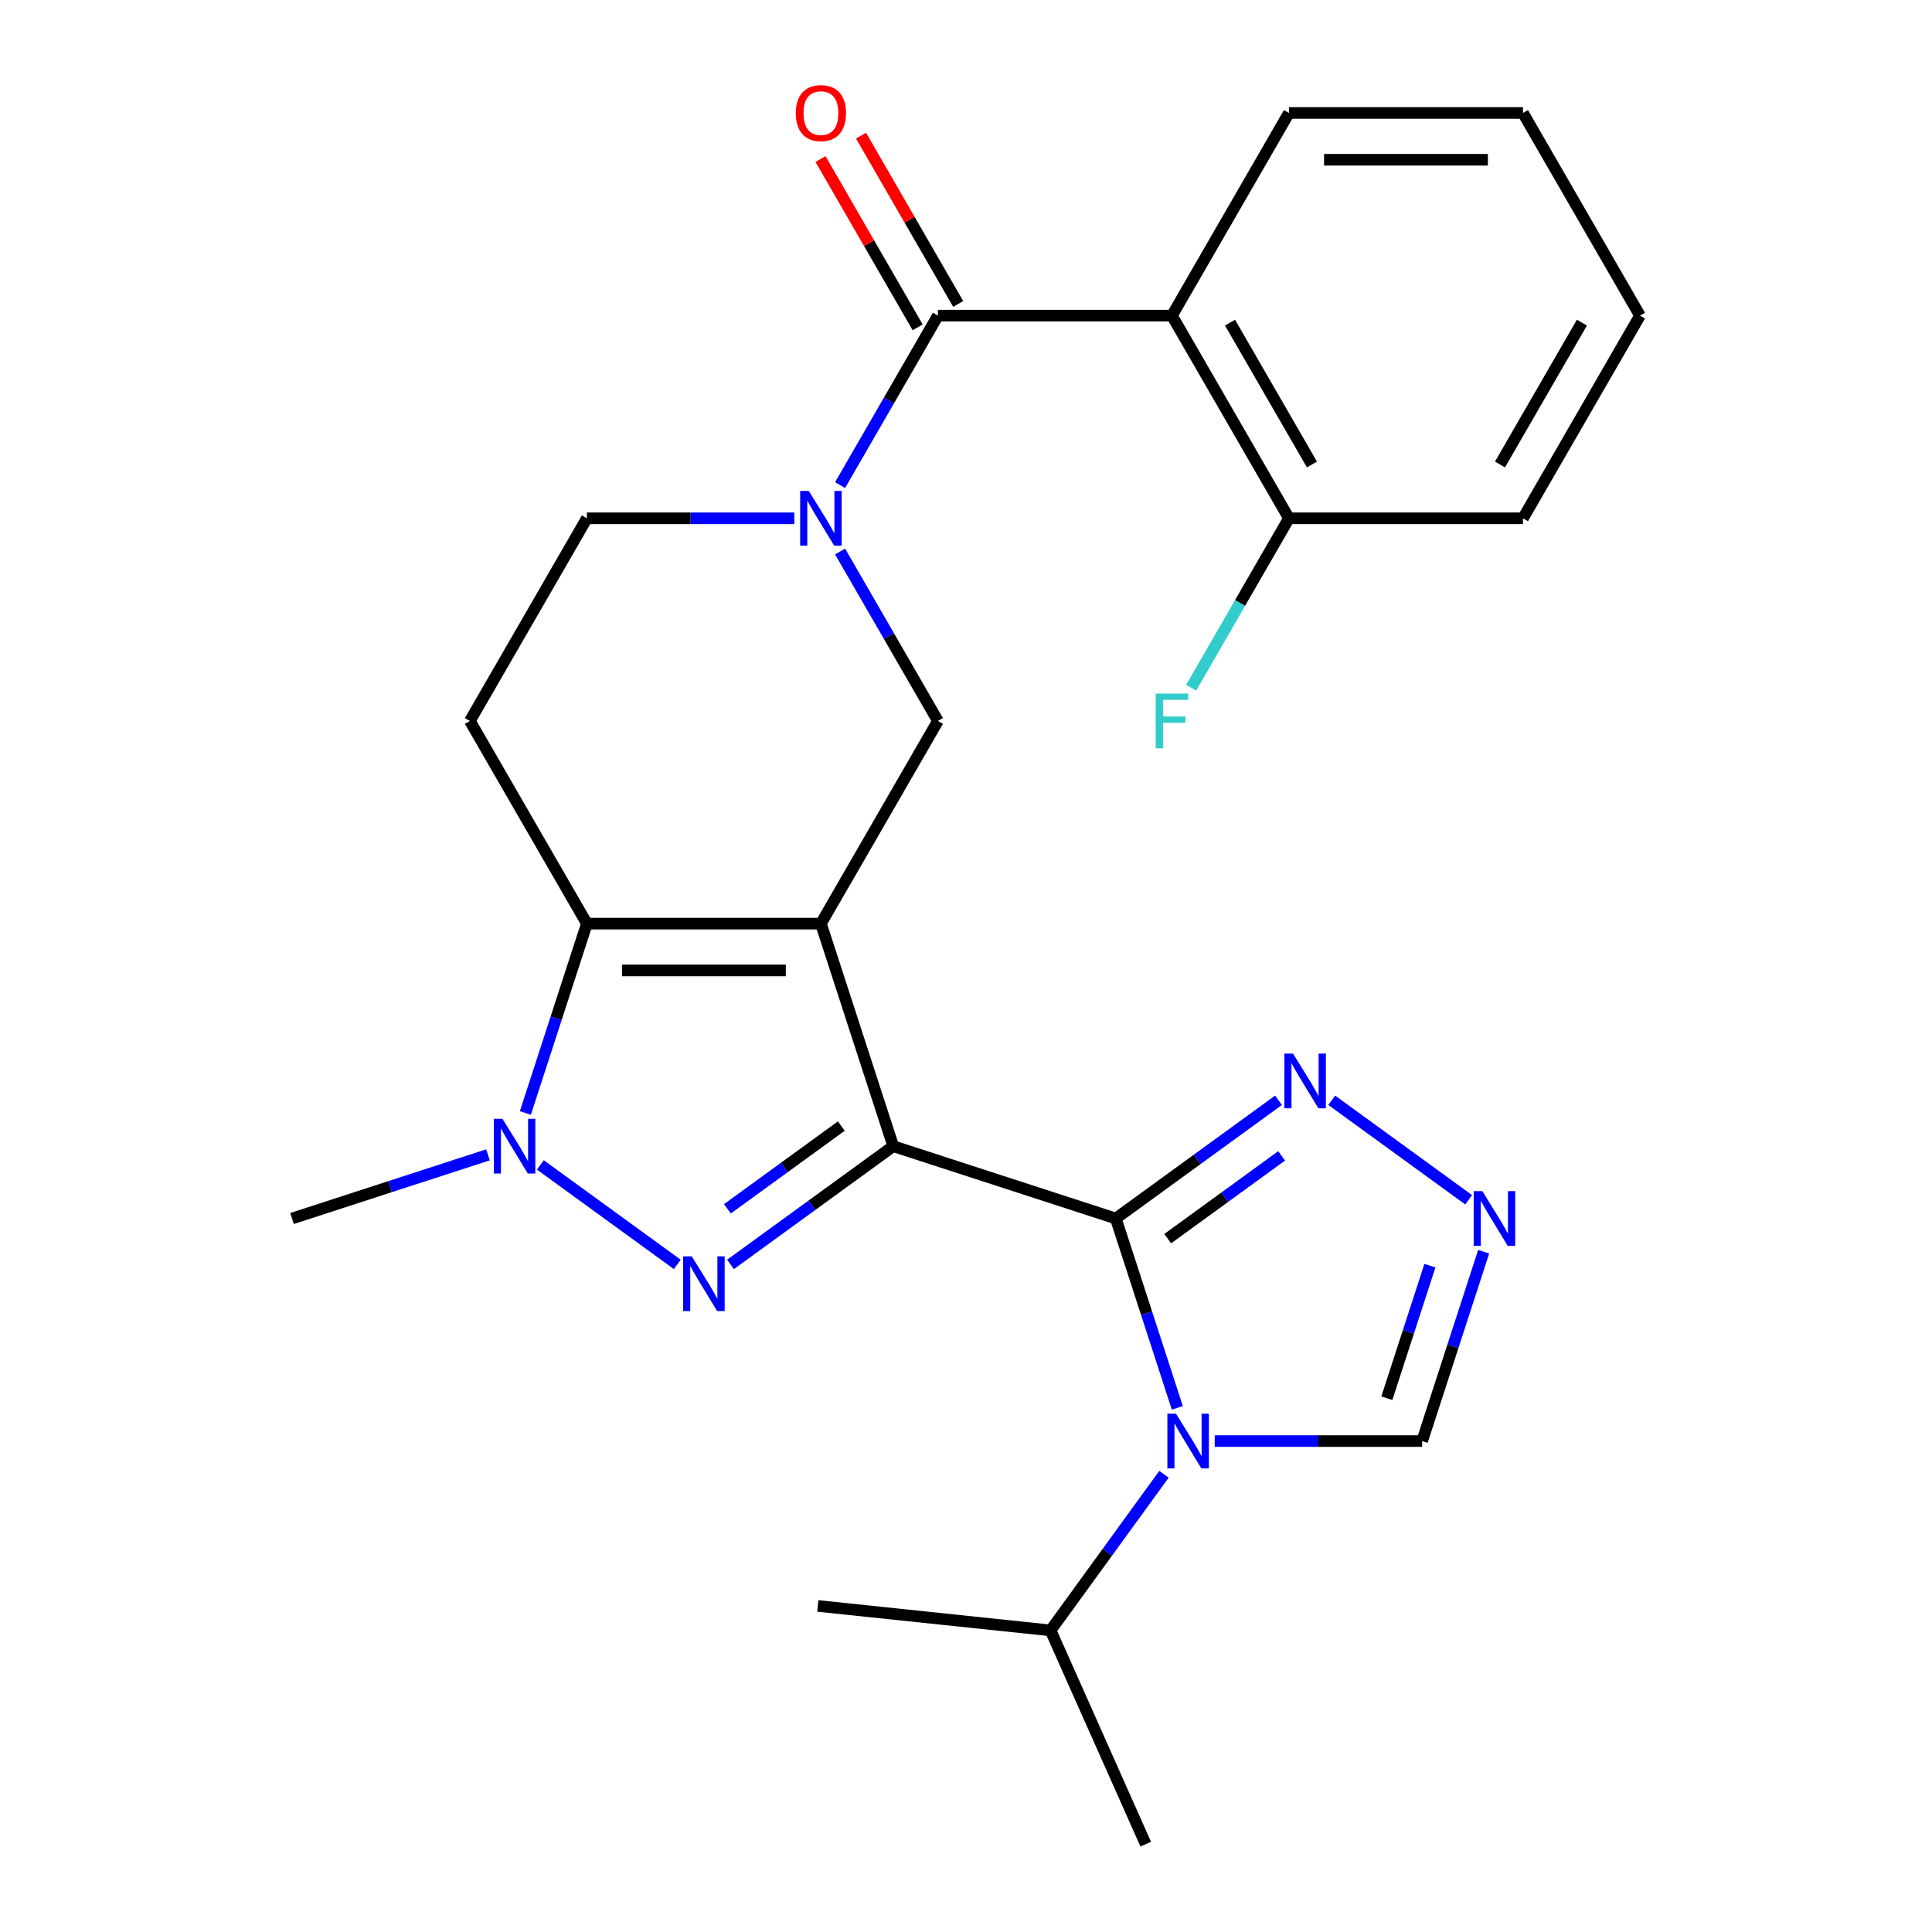 <?xml version='1.0' encoding='iso-8859-1'?>
<svg version='1.1' baseProfile='full'
              xmlns='http://www.w3.org/2000/svg'
                      xmlns:rdkit='http://www.rdkit.org/xml'
                      xmlns:xlink='http://www.w3.org/1999/xlink'
                  xml:space='preserve'
width='1000px' height='1000px' viewBox='0 0 1000 1000'>
<!-- END OF HEADER -->
<rect style='opacity:1.0;fill:#FFFFFF;stroke:none' width='1000' height='1000' x='0' y='0'> </rect>
<path class='bond-0' d='M 462.336,593.267 L 424.905,478.068' style='fill:none;fill-rule:evenodd;stroke:#000000;stroke-width:6px;stroke-linecap:butt;stroke-linejoin:miter;stroke-opacity:1' />
<path class='bond-1' d='M 462.336,593.267 L 577.535,630.697' style='fill:none;fill-rule:evenodd;stroke:#000000;stroke-width:6px;stroke-linecap:butt;stroke-linejoin:miter;stroke-opacity:1' />
<path class='bond-2' d='M 462.336,593.267 L 420.223,623.863' style='fill:none;fill-rule:evenodd;stroke:#000000;stroke-width:6px;stroke-linecap:butt;stroke-linejoin:miter;stroke-opacity:1' />
<path class='bond-2' d='M 420.223,623.863 L 378.11,654.46' style='fill:none;fill-rule:evenodd;stroke:#0000FF;stroke-width:6px;stroke-linecap:butt;stroke-linejoin:miter;stroke-opacity:1' />
<path class='bond-2' d='M 435.463,582.847 L 405.984,604.265' style='fill:none;fill-rule:evenodd;stroke:#000000;stroke-width:6px;stroke-linecap:butt;stroke-linejoin:miter;stroke-opacity:1' />
<path class='bond-2' d='M 405.984,604.265 L 376.504,625.682' style='fill:none;fill-rule:evenodd;stroke:#0000FF;stroke-width:6px;stroke-linecap:butt;stroke-linejoin:miter;stroke-opacity:1' />
<path class='bond-3' d='M 424.905,478.068 L 303.778,478.068' style='fill:none;fill-rule:evenodd;stroke:#000000;stroke-width:6px;stroke-linecap:butt;stroke-linejoin:miter;stroke-opacity:1' />
<path class='bond-3' d='M 406.736,502.293 L 321.947,502.293' style='fill:none;fill-rule:evenodd;stroke:#000000;stroke-width:6px;stroke-linecap:butt;stroke-linejoin:miter;stroke-opacity:1' />
<path class='bond-4' d='M 424.905,478.068 L 485.469,373.168' style='fill:none;fill-rule:evenodd;stroke:#000000;stroke-width:6px;stroke-linecap:butt;stroke-linejoin:miter;stroke-opacity:1' />
<path class='bond-5' d='M 577.535,630.697 L 593.458,679.702' style='fill:none;fill-rule:evenodd;stroke:#000000;stroke-width:6px;stroke-linecap:butt;stroke-linejoin:miter;stroke-opacity:1' />
<path class='bond-5' d='M 593.458,679.702 L 609.381,728.708' style='fill:none;fill-rule:evenodd;stroke:#0000FF;stroke-width:6px;stroke-linecap:butt;stroke-linejoin:miter;stroke-opacity:1' />
<path class='bond-6' d='M 577.535,630.697 L 619.648,600.1' style='fill:none;fill-rule:evenodd;stroke:#000000;stroke-width:6px;stroke-linecap:butt;stroke-linejoin:miter;stroke-opacity:1' />
<path class='bond-6' d='M 619.648,600.1 L 661.761,569.503' style='fill:none;fill-rule:evenodd;stroke:#0000FF;stroke-width:6px;stroke-linecap:butt;stroke-linejoin:miter;stroke-opacity:1' />
<path class='bond-6' d='M 604.408,641.117 L 633.887,619.699' style='fill:none;fill-rule:evenodd;stroke:#000000;stroke-width:6px;stroke-linecap:butt;stroke-linejoin:miter;stroke-opacity:1' />
<path class='bond-6' d='M 633.887,619.699 L 663.366,598.281' style='fill:none;fill-rule:evenodd;stroke:#0000FF;stroke-width:6px;stroke-linecap:butt;stroke-linejoin:miter;stroke-opacity:1' />
<path class='bond-7' d='M 350.574,654.46 L 279.69,602.961' style='fill:none;fill-rule:evenodd;stroke:#0000FF;stroke-width:6px;stroke-linecap:butt;stroke-linejoin:miter;stroke-opacity:1' />
<path class='bond-8' d='M 303.778,478.068 L 243.214,373.168' style='fill:none;fill-rule:evenodd;stroke:#000000;stroke-width:6px;stroke-linecap:butt;stroke-linejoin:miter;stroke-opacity:1' />
<path class='bond-9' d='M 303.778,478.068 L 287.855,527.073' style='fill:none;fill-rule:evenodd;stroke:#000000;stroke-width:6px;stroke-linecap:butt;stroke-linejoin:miter;stroke-opacity:1' />
<path class='bond-9' d='M 287.855,527.073 L 271.932,576.078' style='fill:none;fill-rule:evenodd;stroke:#0000FF;stroke-width:6px;stroke-linecap:butt;stroke-linejoin:miter;stroke-opacity:1' />
<path class='bond-10' d='M 628.733,745.896 L 682.413,745.896' style='fill:none;fill-rule:evenodd;stroke:#0000FF;stroke-width:6px;stroke-linecap:butt;stroke-linejoin:miter;stroke-opacity:1' />
<path class='bond-10' d='M 682.413,745.896 L 736.093,745.896' style='fill:none;fill-rule:evenodd;stroke:#000000;stroke-width:6px;stroke-linecap:butt;stroke-linejoin:miter;stroke-opacity:1' />
<path class='bond-11' d='M 602.477,763.084 L 573.123,803.487' style='fill:none;fill-rule:evenodd;stroke:#0000FF;stroke-width:6px;stroke-linecap:butt;stroke-linejoin:miter;stroke-opacity:1' />
<path class='bond-11' d='M 573.123,803.487 L 543.768,843.89' style='fill:none;fill-rule:evenodd;stroke:#000000;stroke-width:6px;stroke-linecap:butt;stroke-linejoin:miter;stroke-opacity:1' />
<path class='bond-12' d='M 252.58,597.74 L 201.864,614.219' style='fill:none;fill-rule:evenodd;stroke:#0000FF;stroke-width:6px;stroke-linecap:butt;stroke-linejoin:miter;stroke-opacity:1' />
<path class='bond-12' d='M 201.864,614.219 L 151.149,630.697' style='fill:none;fill-rule:evenodd;stroke:#000000;stroke-width:6px;stroke-linecap:butt;stroke-linejoin:miter;stroke-opacity:1' />
<path class='bond-13' d='M 434.829,285.457 L 460.149,329.313' style='fill:none;fill-rule:evenodd;stroke:#0000FF;stroke-width:6px;stroke-linecap:butt;stroke-linejoin:miter;stroke-opacity:1' />
<path class='bond-13' d='M 460.149,329.313 L 485.469,373.168' style='fill:none;fill-rule:evenodd;stroke:#000000;stroke-width:6px;stroke-linecap:butt;stroke-linejoin:miter;stroke-opacity:1' />
<path class='bond-14' d='M 434.829,251.081 L 460.149,207.225' style='fill:none;fill-rule:evenodd;stroke:#0000FF;stroke-width:6px;stroke-linecap:butt;stroke-linejoin:miter;stroke-opacity:1' />
<path class='bond-14' d='M 460.149,207.225 L 485.469,163.369' style='fill:none;fill-rule:evenodd;stroke:#000000;stroke-width:6px;stroke-linecap:butt;stroke-linejoin:miter;stroke-opacity:1' />
<path class='bond-15' d='M 411.137,268.269 L 357.458,268.269' style='fill:none;fill-rule:evenodd;stroke:#0000FF;stroke-width:6px;stroke-linecap:butt;stroke-linejoin:miter;stroke-opacity:1' />
<path class='bond-15' d='M 357.458,268.269 L 303.778,268.269' style='fill:none;fill-rule:evenodd;stroke:#000000;stroke-width:6px;stroke-linecap:butt;stroke-linejoin:miter;stroke-opacity:1' />
<path class='bond-16' d='M 485.469,163.369 L 606.597,163.369' style='fill:none;fill-rule:evenodd;stroke:#000000;stroke-width:6px;stroke-linecap:butt;stroke-linejoin:miter;stroke-opacity:1' />
<path class='bond-17' d='M 495.959,157.313 L 470.812,113.758' style='fill:none;fill-rule:evenodd;stroke:#000000;stroke-width:6px;stroke-linecap:butt;stroke-linejoin:miter;stroke-opacity:1' />
<path class='bond-17' d='M 470.812,113.758 L 445.665,70.202' style='fill:none;fill-rule:evenodd;stroke:#FF0000;stroke-width:6px;stroke-linecap:butt;stroke-linejoin:miter;stroke-opacity:1' />
<path class='bond-17' d='M 474.979,169.426 L 449.832,125.87' style='fill:none;fill-rule:evenodd;stroke:#000000;stroke-width:6px;stroke-linecap:butt;stroke-linejoin:miter;stroke-opacity:1' />
<path class='bond-17' d='M 449.832,125.87 L 424.686,82.315' style='fill:none;fill-rule:evenodd;stroke:#FF0000;stroke-width:6px;stroke-linecap:butt;stroke-linejoin:miter;stroke-opacity:1' />
<path class='bond-18' d='M 606.597,163.369 L 667.16,268.269' style='fill:none;fill-rule:evenodd;stroke:#000000;stroke-width:6px;stroke-linecap:butt;stroke-linejoin:miter;stroke-opacity:1' />
<path class='bond-18' d='M 636.661,166.992 L 679.056,240.421' style='fill:none;fill-rule:evenodd;stroke:#000000;stroke-width:6px;stroke-linecap:butt;stroke-linejoin:miter;stroke-opacity:1' />
<path class='bond-19' d='M 606.597,163.369 L 667.16,58.47' style='fill:none;fill-rule:evenodd;stroke:#000000;stroke-width:6px;stroke-linecap:butt;stroke-linejoin:miter;stroke-opacity:1' />
<path class='bond-20' d='M 689.297,569.503 L 760.18,621.003' style='fill:none;fill-rule:evenodd;stroke:#0000FF;stroke-width:6px;stroke-linecap:butt;stroke-linejoin:miter;stroke-opacity:1' />
<path class='bond-21' d='M 767.938,647.885 L 752.015,696.891' style='fill:none;fill-rule:evenodd;stroke:#0000FF;stroke-width:6px;stroke-linecap:butt;stroke-linejoin:miter;stroke-opacity:1' />
<path class='bond-21' d='M 752.015,696.891 L 736.093,745.896' style='fill:none;fill-rule:evenodd;stroke:#000000;stroke-width:6px;stroke-linecap:butt;stroke-linejoin:miter;stroke-opacity:1' />
<path class='bond-21' d='M 740.122,655.101 L 728.976,689.405' style='fill:none;fill-rule:evenodd;stroke:#0000FF;stroke-width:6px;stroke-linecap:butt;stroke-linejoin:miter;stroke-opacity:1' />
<path class='bond-21' d='M 728.976,689.405 L 717.83,723.708' style='fill:none;fill-rule:evenodd;stroke:#000000;stroke-width:6px;stroke-linecap:butt;stroke-linejoin:miter;stroke-opacity:1' />
<path class='bond-22' d='M 243.214,373.168 L 303.778,268.269' style='fill:none;fill-rule:evenodd;stroke:#000000;stroke-width:6px;stroke-linecap:butt;stroke-linejoin:miter;stroke-opacity:1' />
<path class='bond-23' d='M 667.16,268.269 L 641.84,312.124' style='fill:none;fill-rule:evenodd;stroke:#000000;stroke-width:6px;stroke-linecap:butt;stroke-linejoin:miter;stroke-opacity:1' />
<path class='bond-23' d='M 641.84,312.124 L 616.52,355.98' style='fill:none;fill-rule:evenodd;stroke:#33CCCC;stroke-width:6px;stroke-linecap:butt;stroke-linejoin:miter;stroke-opacity:1' />
<path class='bond-24' d='M 667.16,268.269 L 788.288,268.269' style='fill:none;fill-rule:evenodd;stroke:#000000;stroke-width:6px;stroke-linecap:butt;stroke-linejoin:miter;stroke-opacity:1' />
<path class='bond-25' d='M 543.768,843.89 L 593.035,954.545' style='fill:none;fill-rule:evenodd;stroke:#000000;stroke-width:6px;stroke-linecap:butt;stroke-linejoin:miter;stroke-opacity:1' />
<path class='bond-26' d='M 543.768,843.89 L 423.305,831.229' style='fill:none;fill-rule:evenodd;stroke:#000000;stroke-width:6px;stroke-linecap:butt;stroke-linejoin:miter;stroke-opacity:1' />
<path class='bond-27' d='M 667.16,58.47 L 788.288,58.47' style='fill:none;fill-rule:evenodd;stroke:#000000;stroke-width:6px;stroke-linecap:butt;stroke-linejoin:miter;stroke-opacity:1' />
<path class='bond-27' d='M 685.329,82.696 L 770.118,82.696' style='fill:none;fill-rule:evenodd;stroke:#000000;stroke-width:6px;stroke-linecap:butt;stroke-linejoin:miter;stroke-opacity:1' />
<path class='bond-28' d='M 788.288,268.269 L 848.851,163.369' style='fill:none;fill-rule:evenodd;stroke:#000000;stroke-width:6px;stroke-linecap:butt;stroke-linejoin:miter;stroke-opacity:1' />
<path class='bond-28' d='M 776.392,240.421 L 818.787,166.992' style='fill:none;fill-rule:evenodd;stroke:#000000;stroke-width:6px;stroke-linecap:butt;stroke-linejoin:miter;stroke-opacity:1' />
<path class='bond-29' d='M 788.288,58.47 L 848.851,163.369' style='fill:none;fill-rule:evenodd;stroke:#000000;stroke-width:6px;stroke-linecap:butt;stroke-linejoin:miter;stroke-opacity:1' />
<path  class='atom-3' d='M 358.082 650.303
L 367.362 665.303
Q 368.282 666.783, 369.762 669.463
Q 371.242 672.143, 371.322 672.303
L 371.322 650.303
L 375.082 650.303
L 375.082 678.623
L 371.202 678.623
L 361.242 662.223
Q 360.082 660.303, 358.842 658.103
Q 357.642 655.903, 357.282 655.223
L 357.282 678.623
L 353.602 678.623
L 353.602 650.303
L 358.082 650.303
' fill='#0000FF'/>
<path  class='atom-5' d='M 608.705 731.736
L 617.985 746.736
Q 618.905 748.216, 620.385 750.896
Q 621.865 753.576, 621.945 753.736
L 621.945 731.736
L 625.705 731.736
L 625.705 760.056
L 621.825 760.056
L 611.865 743.656
Q 610.705 741.736, 609.465 739.536
Q 608.265 737.336, 607.905 736.656
L 607.905 760.056
L 604.225 760.056
L 604.225 731.736
L 608.705 731.736
' fill='#0000FF'/>
<path  class='atom-6' d='M 260.088 579.107
L 269.368 594.107
Q 270.288 595.587, 271.768 598.267
Q 273.248 600.947, 273.328 601.107
L 273.328 579.107
L 277.088 579.107
L 277.088 607.427
L 273.208 607.427
L 263.248 591.027
Q 262.088 589.107, 260.848 586.907
Q 259.648 584.707, 259.288 584.027
L 259.288 607.427
L 255.608 607.427
L 255.608 579.107
L 260.088 579.107
' fill='#0000FF'/>
<path  class='atom-7' d='M 418.645 254.109
L 427.925 269.109
Q 428.845 270.589, 430.325 273.269
Q 431.805 275.949, 431.885 276.109
L 431.885 254.109
L 435.645 254.109
L 435.645 282.429
L 431.765 282.429
L 421.805 266.029
Q 420.645 264.109, 419.405 261.909
Q 418.205 259.709, 417.845 259.029
L 417.845 282.429
L 414.165 282.429
L 414.165 254.109
L 418.645 254.109
' fill='#0000FF'/>
<path  class='atom-11' d='M 669.269 545.34
L 678.549 560.34
Q 679.469 561.82, 680.949 564.5
Q 682.429 567.18, 682.509 567.34
L 682.509 545.34
L 686.269 545.34
L 686.269 573.66
L 682.389 573.66
L 672.429 557.26
Q 671.269 555.34, 670.029 553.14
Q 668.829 550.94, 668.469 550.26
L 668.469 573.66
L 664.789 573.66
L 664.789 545.34
L 669.269 545.34
' fill='#0000FF'/>
<path  class='atom-12' d='M 767.263 616.537
L 776.543 631.537
Q 777.463 633.017, 778.943 635.697
Q 780.423 638.377, 780.503 638.537
L 780.503 616.537
L 784.263 616.537
L 784.263 644.857
L 780.383 644.857
L 770.423 628.457
Q 769.263 626.537, 768.023 624.337
Q 766.823 622.137, 766.463 621.457
L 766.463 644.857
L 762.783 644.857
L 762.783 616.537
L 767.263 616.537
' fill='#0000FF'/>
<path  class='atom-17' d='M 411.905 58.55
Q 411.905 51.75, 415.265 47.95
Q 418.625 44.15, 424.905 44.15
Q 431.185 44.15, 434.545 47.95
Q 437.905 51.75, 437.905 58.55
Q 437.905 65.43, 434.505 69.35
Q 431.105 73.23, 424.905 73.23
Q 418.665 73.23, 415.265 69.35
Q 411.905 65.47, 411.905 58.55
M 424.905 70.03
Q 429.225 70.03, 431.545 67.15
Q 433.905 64.23, 433.905 58.55
Q 433.905 52.99, 431.545 50.19
Q 429.225 47.35, 424.905 47.35
Q 420.585 47.35, 418.225 50.15
Q 415.905 52.95, 415.905 58.55
Q 415.905 64.27, 418.225 67.15
Q 420.585 70.03, 424.905 70.03
' fill='#FF0000'/>
<path  class='atom-20' d='M 598.177 359.008
L 615.017 359.008
L 615.017 362.248
L 601.977 362.248
L 601.977 370.848
L 613.577 370.848
L 613.577 374.128
L 601.977 374.128
L 601.977 387.328
L 598.177 387.328
L 598.177 359.008
' fill='#33CCCC'/>
</svg>
